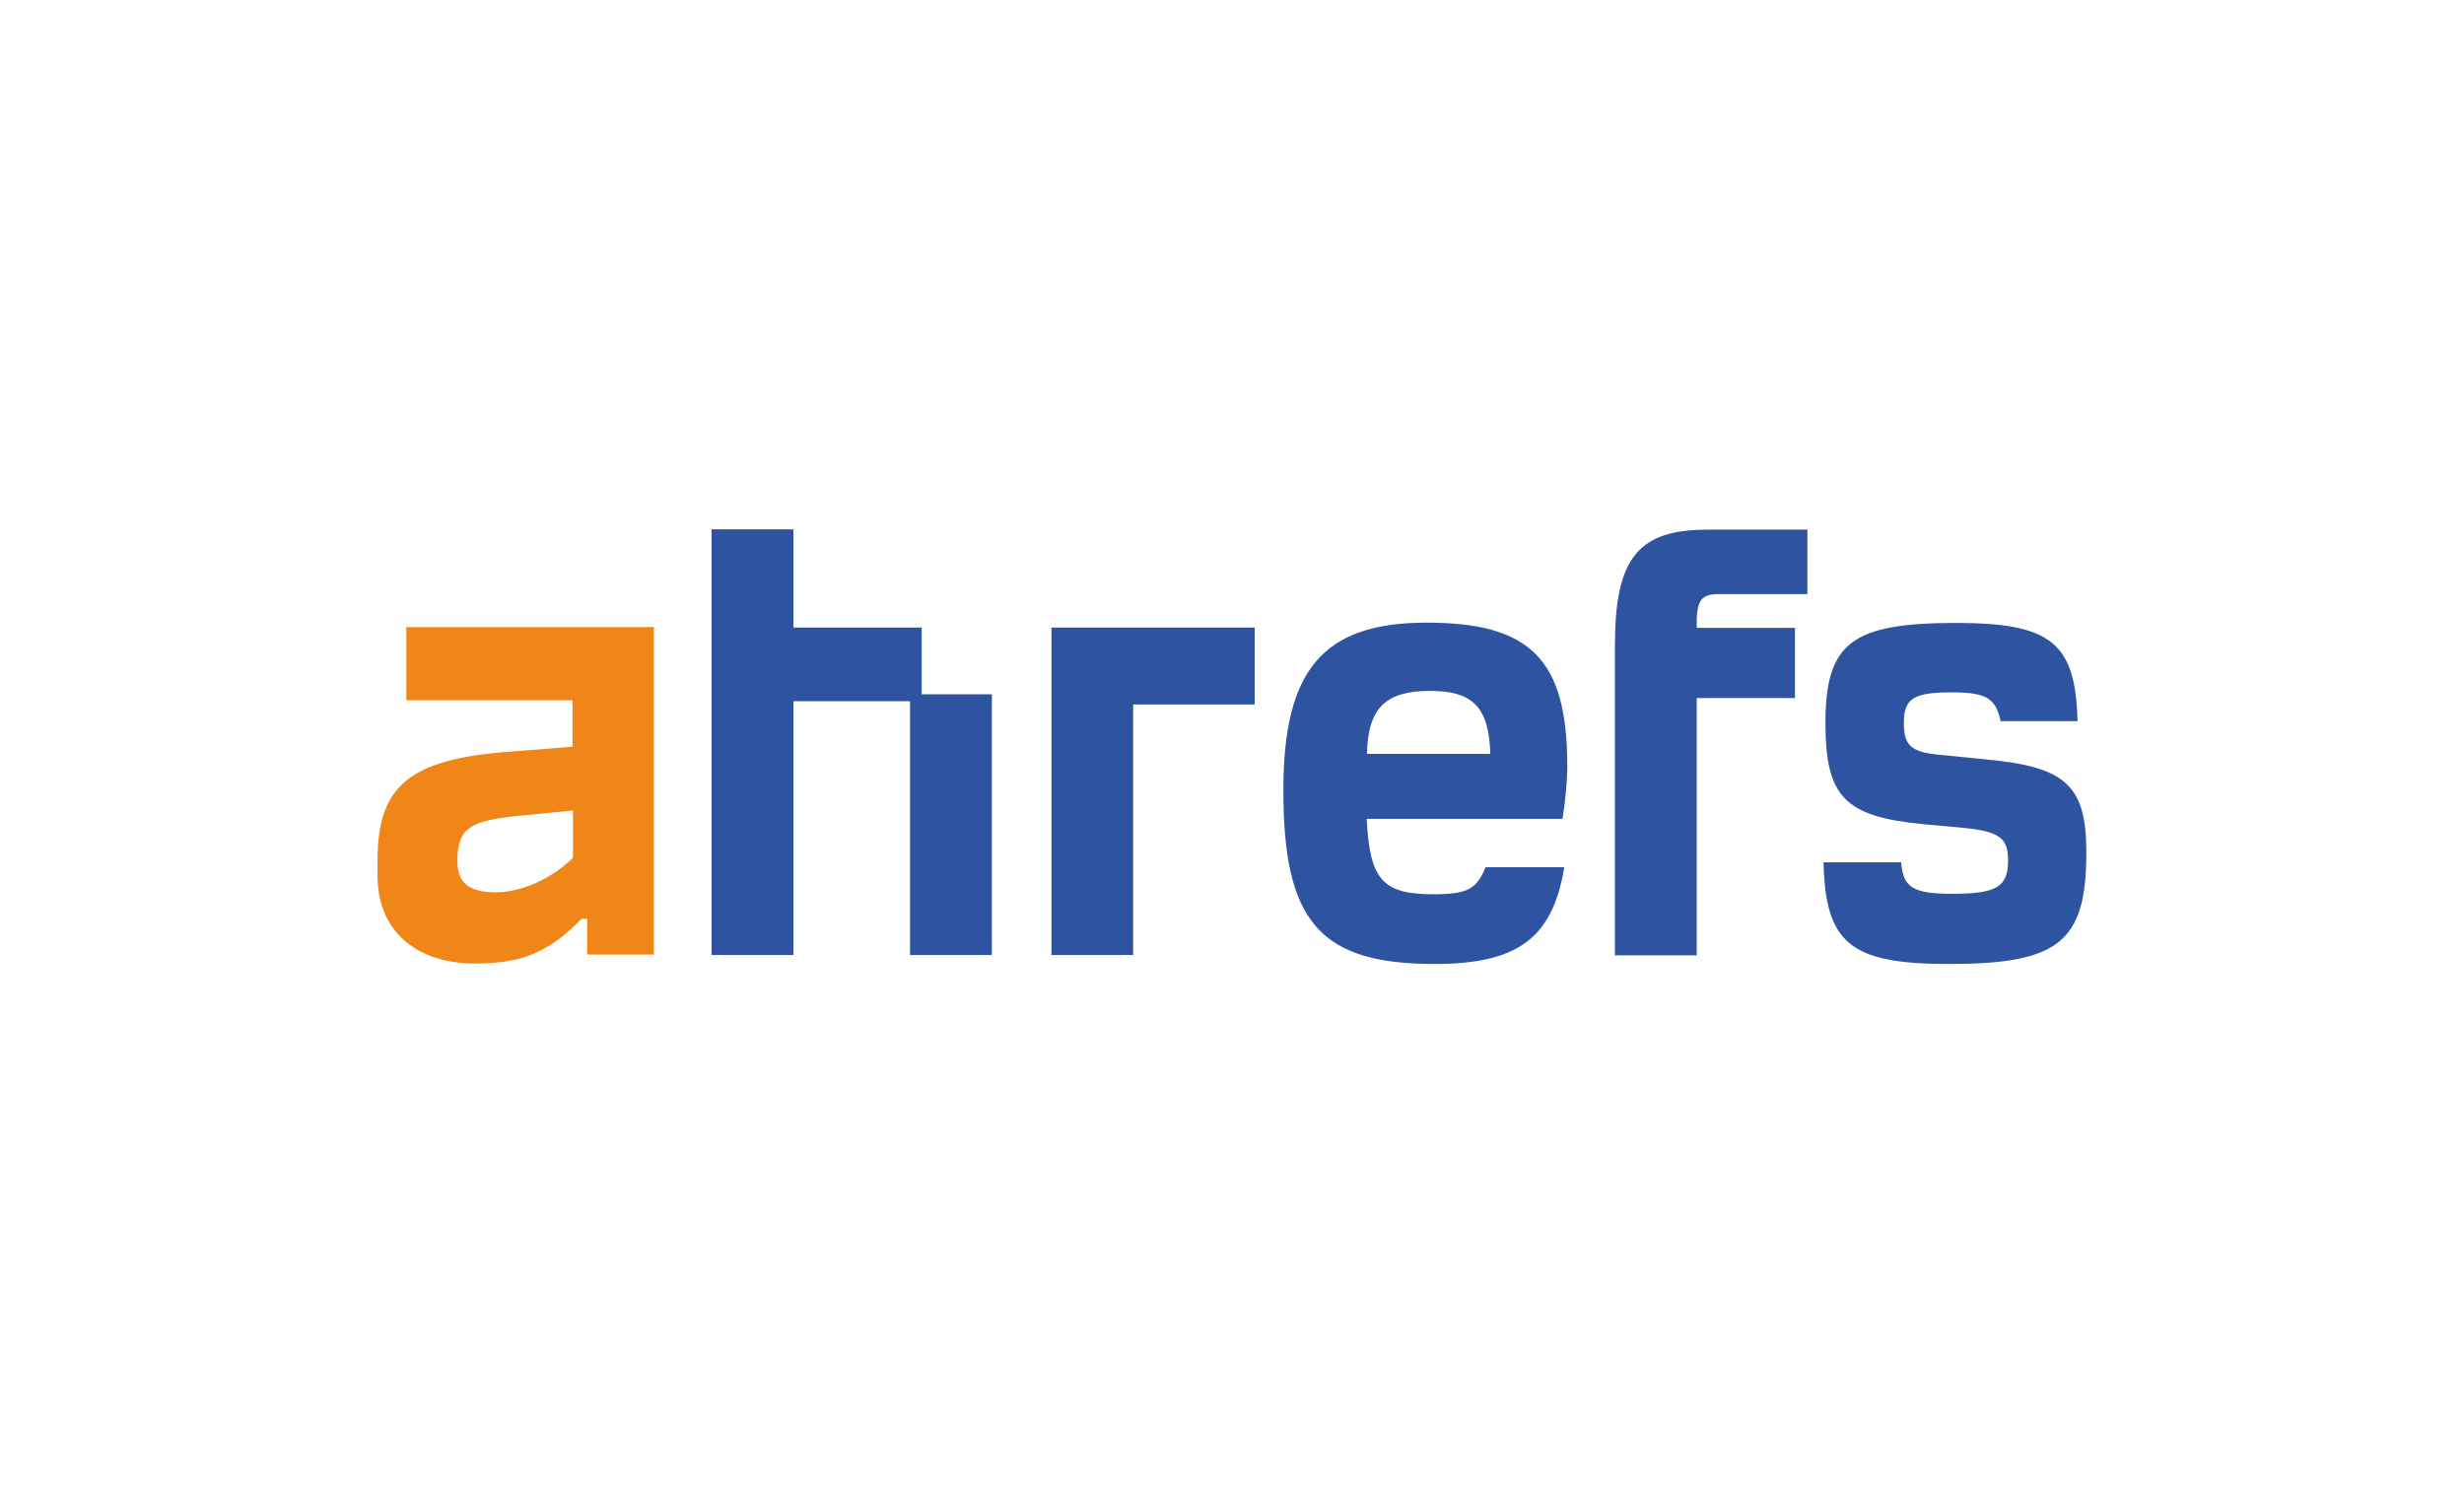 <svg xmlns="http://www.w3.org/2000/svg" id="Layer_1" viewBox="0 0 165 100"><path d="m27.21,46.9h11.13v3.11l-4.19.33c-6.76.5-8.87,2.29-8.87,7.31v1c0,3.67,2.56,5.88,6.53,5.88,3.11,0,4.92-.73,7.13-2.99h.38v2.39h4.47v-21.93h-16.58v4.9Zm11.13,10.57c-1.38,1.38-3.44,2.29-5.15,2.29-1.83,0-2.61-.68-2.56-2.21.05-2.11.83-2.61,4.37-2.94l3.37-.33v3.19h-.03Z" fill="#f18618" stroke-width="0"></path><path d="m53.13,42.03h8.59v4.47h4.7v17.46h-5.48v-17h-7.81v17h-5.48v-28.51h5.48v6.58h0Zm79.97,8.84l-3.32-.33c-1.83-.18-2.29-.65-2.29-2.11,0-1.66.65-2.06,3.21-2.06,2.29,0,2.94.38,3.27,1.93h5.15c-.13-5.25-1.76-6.58-8.14-6.58-6.98,0-8.74,1.33-8.74,6.71,0,4.92,1.28,6.25,6.48,6.76l2.71.25c2.44.23,3.04.68,3.04,2.16,0,1.78-.73,2.26-3.72,2.26-2.61,0-3.32-.4-3.44-2.11h-5.2c.13,5.43,1.78,6.81,8.41,6.81,7.36,0,9.19-1.48,9.19-7.46,0-4.45-1.33-5.73-6.63-6.23Zm-28.15.4c0-7.08-2.44-9.57-9.42-9.57s-9.59,3.21-9.59,11.23c0,8.74,2.39,11.63,10.12,11.63,5.55,0,7.91-1.71,8.69-6.48h-5.27c-.6,1.48-1.23,1.81-3.49,1.81-3.39,0-4.27-.95-4.47-5.05h13.11c.2-1.21.3-2.39.33-3.57Zm-13.41-.78c.05-3.09,1.28-4.22,4.22-4.22s3.94,1.16,4.04,4.22h-8.26Zm16.6-7.48v20.97h5.48v-17.23h6.58v-4.7h-6.58v-.6c.05-1.28.38-1.66,1.43-1.66h5.98v-4.32h-6.43c-4.4-.03-6.45,1.33-6.45,7.53Zm-32.25,20.95h-5.48v-21.93h13.61v5.15h-8.14v16.78h0Z" fill="#2e53a0" fill-rule="evenodd" stroke-width="0"></path></svg>